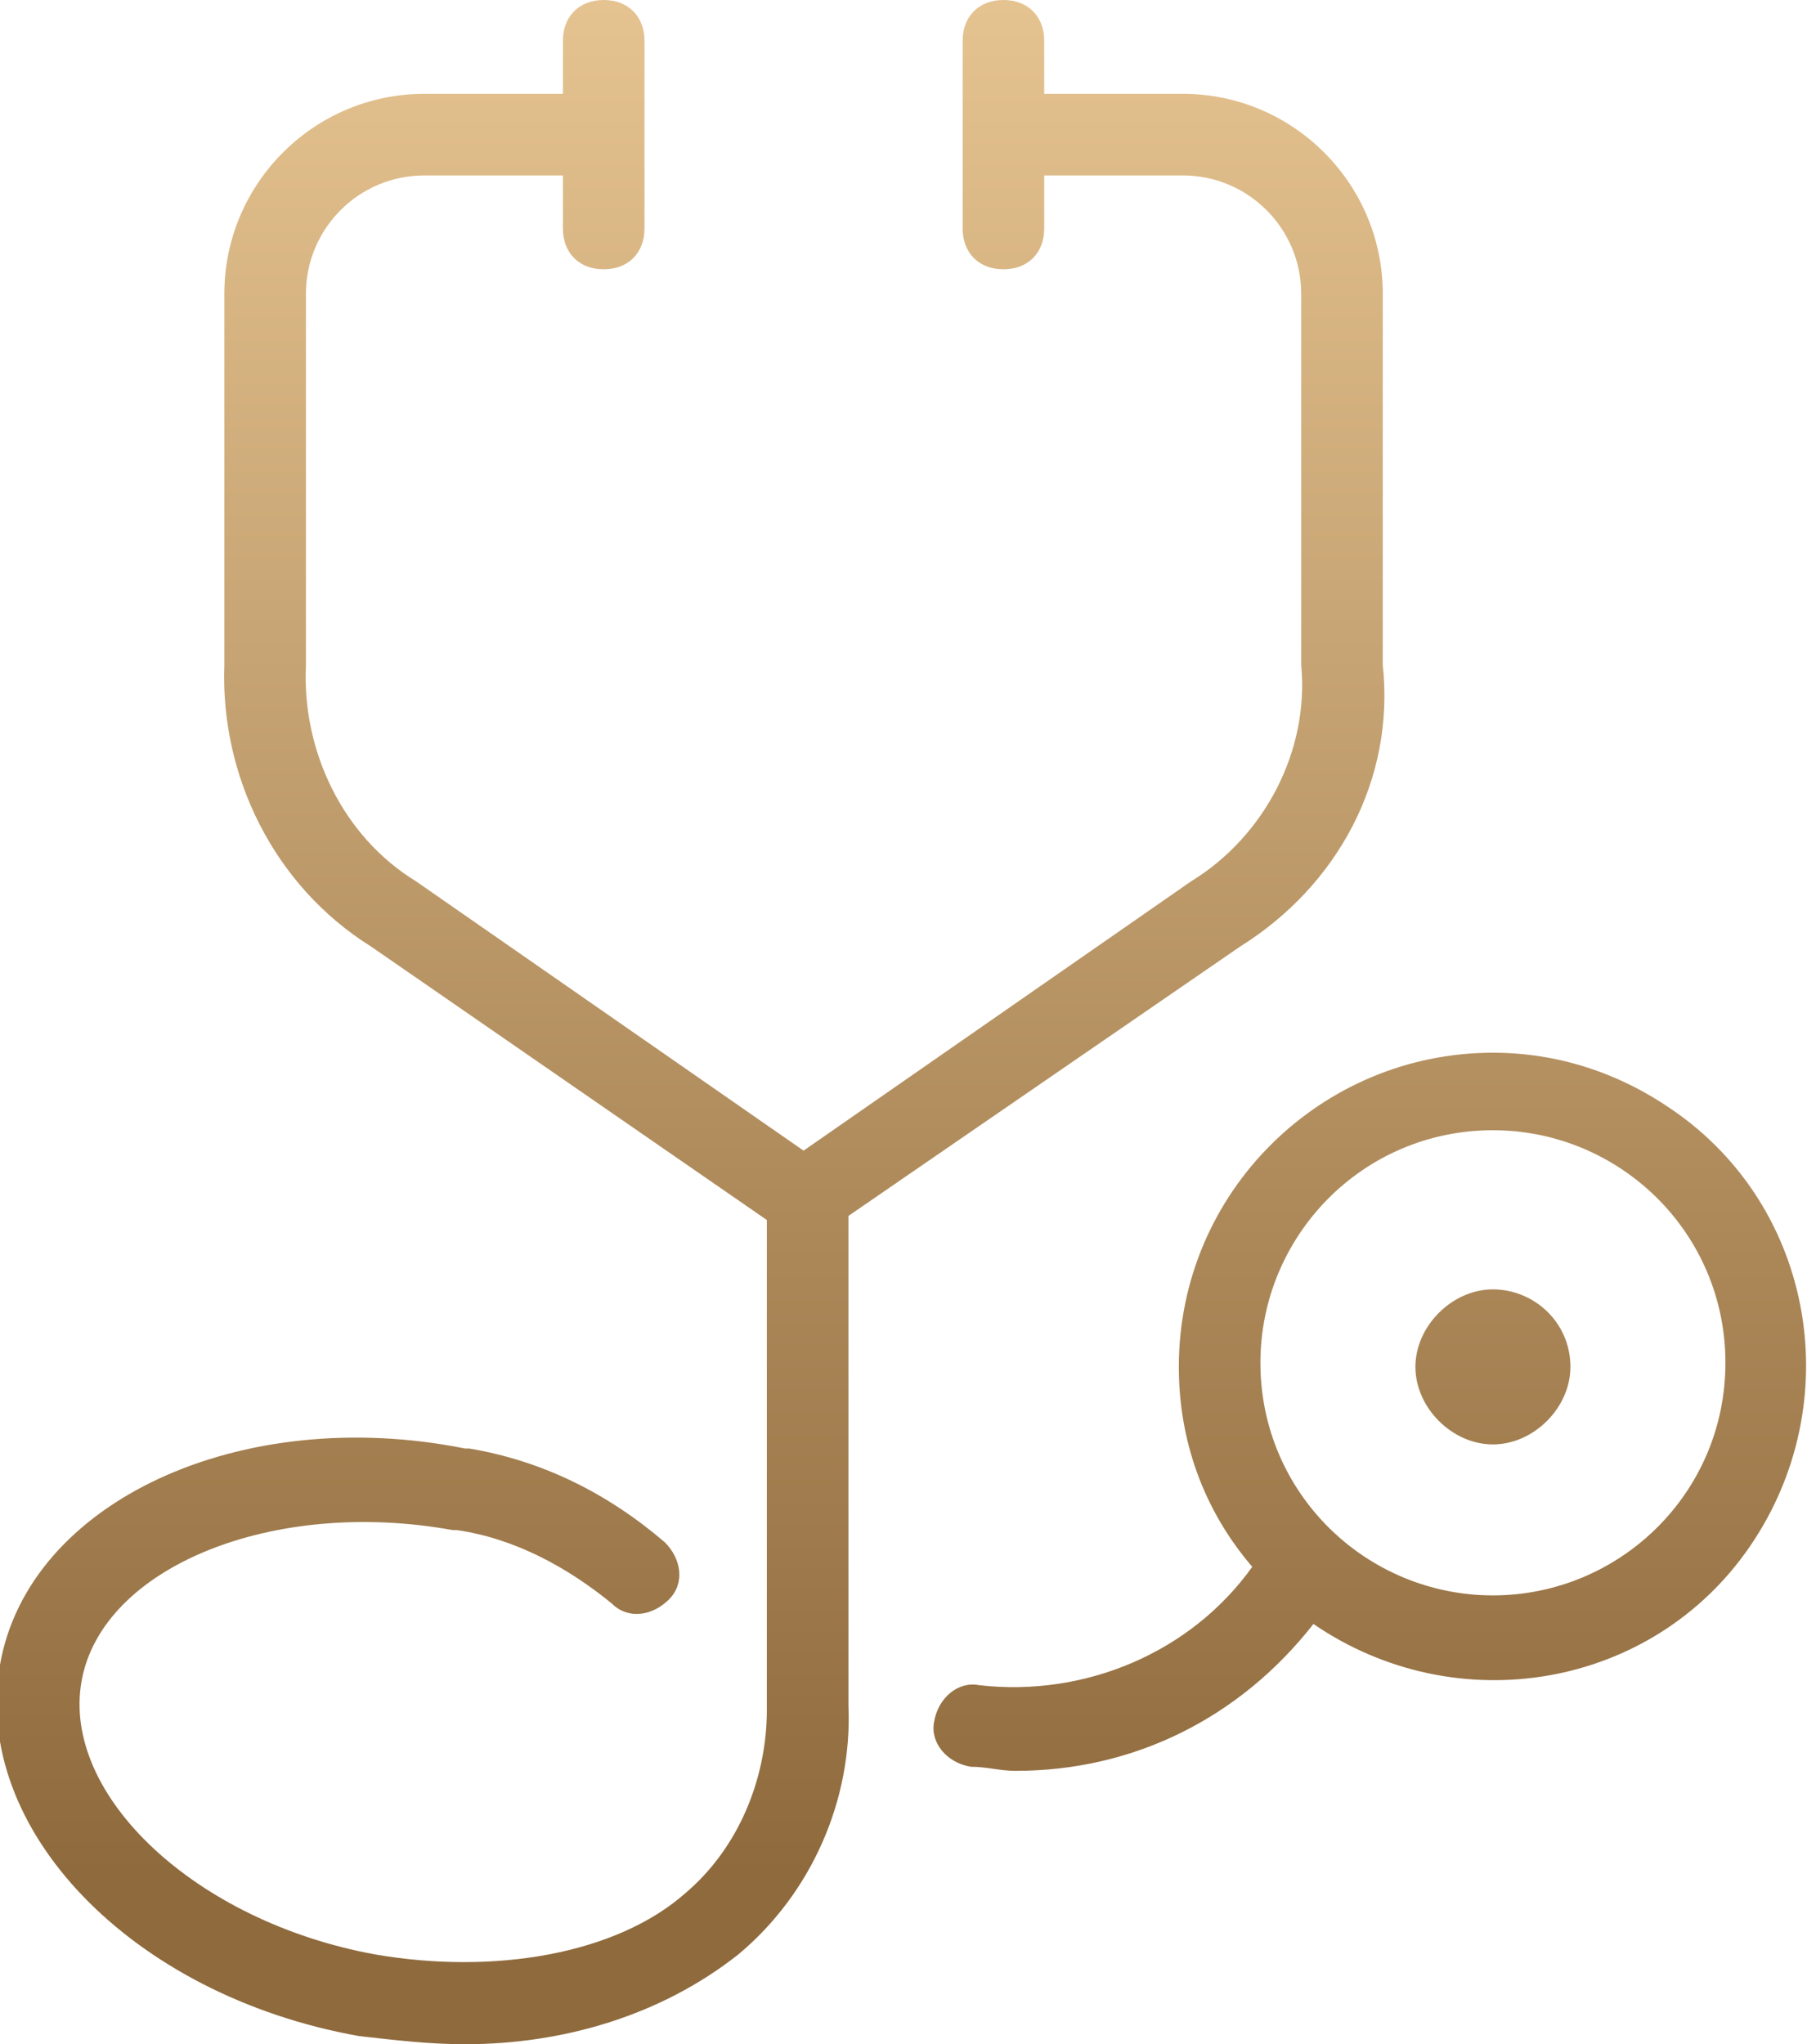 <?xml version="1.0" encoding="utf-8"?>
<!-- Generator: Adobe Illustrator 28.3.0, SVG Export Plug-In . SVG Version: 6.00 Build 0)  -->
<svg version="1.1" id="Layer_1" xmlns="http://www.w3.org/2000/svg" xmlns:xlink="http://www.w3.org/1999/xlink" x="0px" y="0px"
	 width="44.3px" height="50.1px" viewBox="0 0 44.3 50.1" enable-background="new 0 0 44.3 50.1" xml:space="preserve">
<g id="Group_414" transform="translate(0 0)">
	<g>
		<defs>
			<rect id="SVGID_1_" y="0" width="44.3" height="50.1"/>
		</defs>
		<clipPath id="SVGID_00000044157900495358666600000009596161651999635095_">
			<use xlink:href="#SVGID_1_"  overflow="visible"/>
		</clipPath>
		<g id="Group_413" clip-path="url(#SVGID_00000044157900495358666600000009596161651999635095_)">
			
				<linearGradient id="Path_4321_00000151503210419577823600000007661204256149394595_" gradientUnits="userSpaceOnUse" x1="-563.465" y1="614.562" x2="-563.465" y2="613.643" gradientTransform="matrix(44.267 0 0 -50.156 24964.771 30823.744)">
				<stop  offset="0" style="stop-color:#E6C491"/>
				<stop  offset="1" style="stop-color:#8F6A3D"/>
			</linearGradient>
			<path id="Path_4321" fill="url(#Path_4321_00000151503210419577823600000007661204256149394595_)" d="M36.6,25.8
				c-4.2,0-7.7,3.4-7.7,7.7c0,1.8,0.6,3.5,1.8,4.9c-1.5,2.1-4.1,3.2-6.7,2.9c-0.5-0.1-1,0.3-1.1,0.9c-0.1,0.5,0.3,1,0.9,1.1
				c0,0,0,0,0,0c0.4,0,0.7,0.1,1.1,0.1c2.9,0,5.5-1.3,7.3-3.6c3.5,2.4,8.3,1.6,10.7-1.9s1.6-8.3-1.9-10.7
				C39.7,26.3,38.2,25.8,36.6,25.8 M36.6,39.1c-3.1,0-5.7-2.5-5.7-5.7c0-3.1,2.5-5.7,5.7-5.7c3.1,0,5.7,2.5,5.7,5.7c0,0,0,0,0,0
				C42.3,36.6,39.7,39.1,36.6,39.1 M30.4,23.2l-9.6,6.6v12c0.1,2.3-0.9,4.6-2.7,6.1c-1.9,1.5-4.3,2.2-6.7,2.2
				c-0.9,0-1.7-0.1-2.6-0.2c-5.6-1-9.5-5.1-8.8-9.1s5.9-6.4,11.4-5.3l0.1,0c1.8,0.3,3.4,1.1,4.8,2.3c0.4,0.4,0.5,1,0.1,1.4
				c-0.4,0.4-1,0.5-1.4,0.1c-1.1-0.9-2.4-1.6-3.8-1.8l-0.1,0c-4.4-0.8-8.6,0.9-9.1,3.7s2.8,5.9,7.2,6.7c2.9,0.5,5.9,0,7.6-1.5
				c1.3-1.1,2-2.8,2-4.5v-12l-9.7-6.7c-2.4-1.5-3.7-4.2-3.6-6.9V7.2c0-2.7,2.2-4.9,4.9-4.9h3.4V1c0-0.6,0.4-1,1-1s1,0.4,1,1v4.6
				c0,0.6-0.4,1-1,1s-1-0.4-1-1V4.3h-3.4c-1.6,0-2.9,1.3-2.9,2.9v9.1c-0.1,2.1,0.9,4.2,2.7,5.3l9.5,6.6l9.5-6.6
				c1.8-1.1,2.9-3.2,2.7-5.3V7.2c0-1.6-1.3-2.9-2.9-2.9h-3.4v1.3c0,0.6-0.4,1-1,1s-1-0.4-1-1V1c0-0.6,0.4-1,1-1s1,0.4,1,1v1.3h3.4
				c2.7,0,4.9,2.2,4.9,4.9v9.1C34.2,19.1,32.8,21.7,30.4,23.2 M38.5,33.5c0,1-0.9,1.9-1.9,1.9c-1,0-1.9-0.9-1.9-1.9
				c0-1,0.9-1.9,1.9-1.9S38.5,32.4,38.5,33.5L38.5,33.5"/>
		</g>
	</g>
</g>
</svg>
